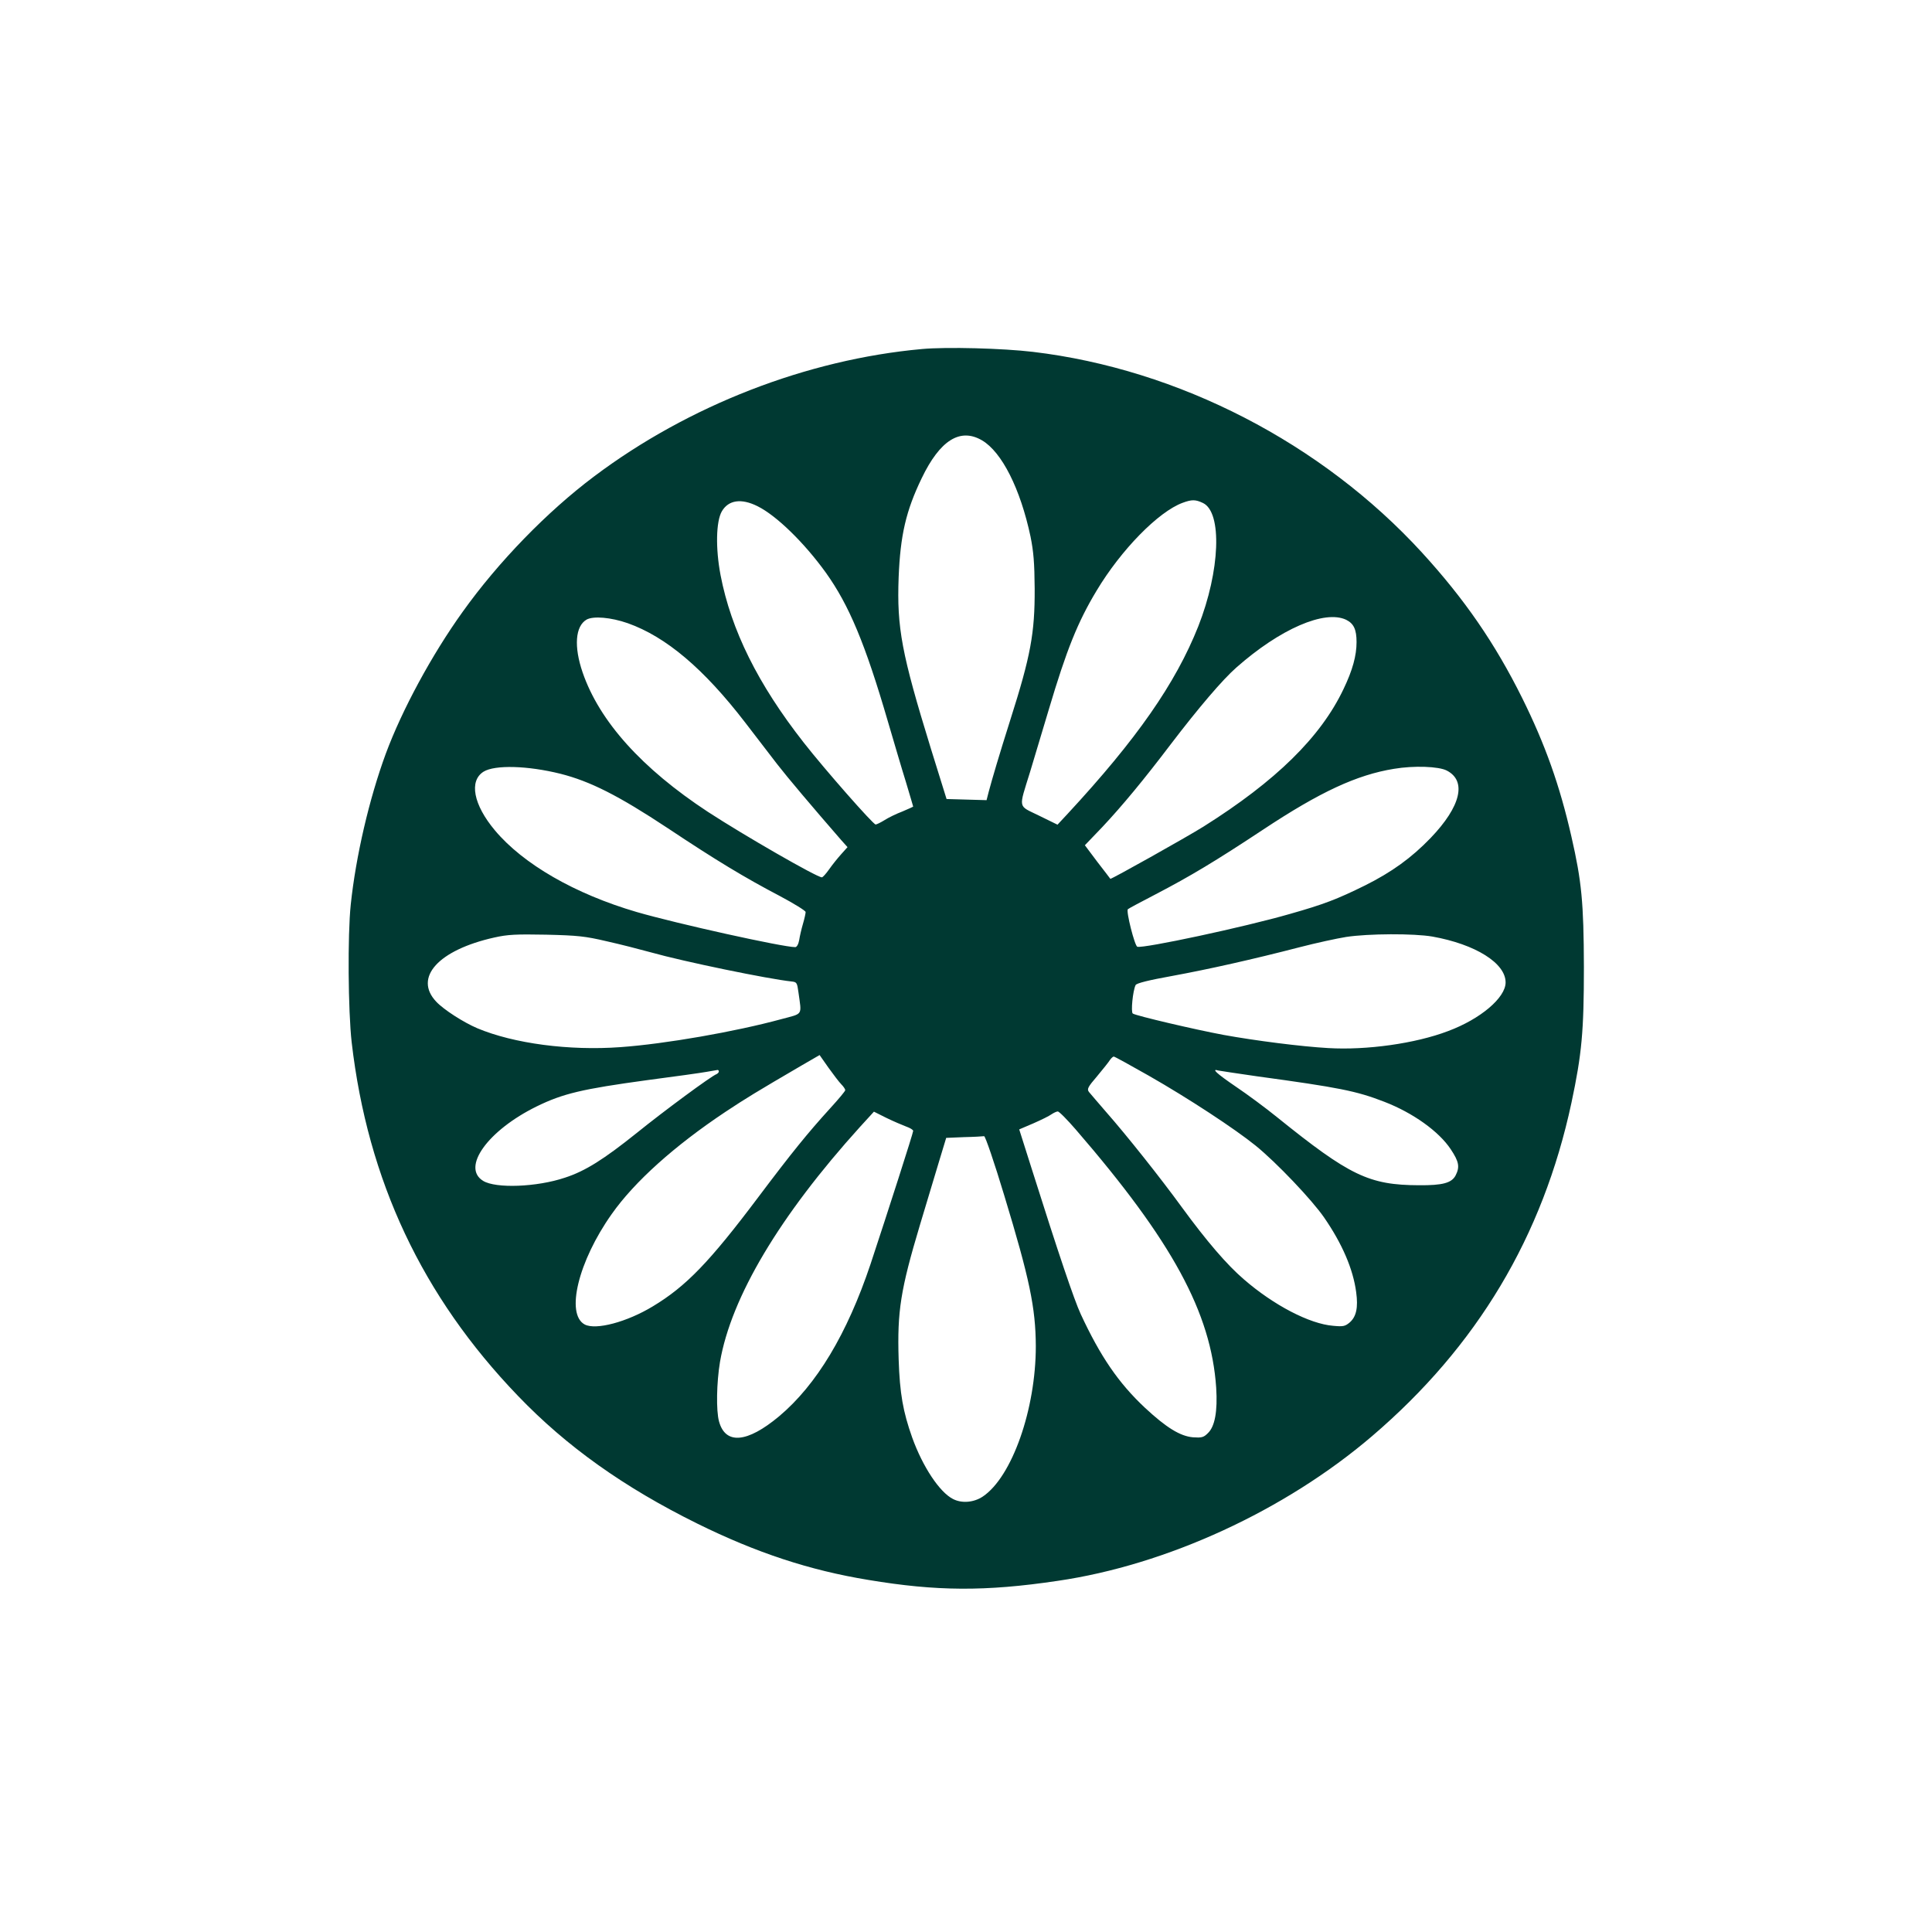 <?xml version="1.0" standalone="no"?>
<!DOCTYPE svg PUBLIC "-//W3C//DTD SVG 20010904//EN"
 "http://www.w3.org/TR/2001/REC-SVG-20010904/DTD/svg10.dtd">
<svg version="1.0" xmlns="http://www.w3.org/2000/svg"
 width="1024pt" height="1024pt" viewBox="0 0 1024 1024"
 preserveAspectRatio="xMidYMid meet">

<g transform="translate(0,1024) scale(0.1,-0.1)"
fill="#003932" stroke="none">
<path d="M4886 8390 c-608 -55 -1237 -299 -1737 -675 -248 -186 -507 -452
-697 -718 -163 -227 -321 -519 -407 -751 -88 -239 -159 -544 -186 -801 -17
-162 -14 -562 5 -730 85 -732 374 -1346 881 -1873 258 -269 562 -485 950 -677
314 -155 596 -248 908 -299 360 -60 618 -62 1002 -5 578 84 1206 373 1667 767
557 476 905 1058 1057 1767 55 259 66 378 66 720 -1 342 -12 454 -66 690 -62
273 -140 491 -261 735 -144 290 -306 525 -531 771 -531 580 -1290 972 -2062
1064 -160 19 -456 27 -589 15z m319 -484 c105 -62 203 -256 257 -510 16 -80
21 -138 22 -276 1 -235 -21 -356 -129 -695 -58 -183 -97 -315 -115 -383 l-11
-43 -106 3 -106 3 -84 270 c-154 500 -180 637 -170 905 9 224 39 353 122 525
97 202 204 269 320 201z m-1190 -349 c101 -50 248 -194 362 -352 123 -172 209
-377 329 -789 31 -105 73 -249 95 -319 21 -71 39 -130 39 -132 0 -1 -26 -13
-57 -26 -32 -12 -75 -33 -95 -46 -21 -13 -42 -23 -47 -23 -13 0 -270 292 -381
434 -243 310 -385 597 -441 888 -27 142 -24 285 7 338 35 60 103 70 189 27z
m2361 17 c103 -49 91 -360 -25 -654 -120 -302 -326 -598 -692 -993 l-54 -58
-98 48 c-114 56 -109 32 -47 233 21 69 65 217 99 330 94 316 153 463 253 629
130 217 328 419 456 466 49 18 68 18 108 -1z m-3049 -637 c203 -72 403 -241
623 -527 57 -74 133 -173 169 -220 55 -71 186 -226 339 -402 l34 -38 -34 -38
c-18 -20 -47 -56 -63 -79 -17 -24 -34 -43 -39 -43 -26 0 -409 220 -604 347
-350 230 -575 480 -664 739 -47 137 -39 245 21 280 36 20 129 12 218 -19z
m3808 18 c40 -20 55 -51 55 -118 0 -72 -21 -149 -69 -249 -121 -255 -359 -488
-742 -729 -91 -57 -491 -281 -494 -277 -1 2 -32 42 -69 90 l-66 88 93 97 c106
113 221 252 362 438 148 194 275 343 348 407 232 205 468 307 582 253z m-4165
-816 c158 -40 307 -115 570 -289 257 -171 408 -262 593 -359 75 -40 137 -78
137 -85 0 -7 -6 -35 -14 -62 -8 -27 -17 -66 -20 -86 -4 -23 -13 -38 -21 -38
-66 0 -626 124 -840 186 -328 96 -602 254 -752 433 -114 136 -138 262 -60 311
60 37 234 32 407 -11z m4698 17 c107 -55 75 -190 -85 -357 -102 -106 -206
-181 -348 -252 -148 -73 -218 -100 -398 -151 -242 -70 -777 -184 -809 -174
-14 5 -61 190 -50 199 4 4 70 39 147 79 184 96 316 175 570 343 302 200 496
290 693 322 107 18 237 13 280 -9z m-4452 -905 c72 -16 177 -43 235 -59 174
-49 621 -141 744 -154 28 -3 30 -6 37 -58 17 -125 27 -110 -92 -142 -242 -66
-614 -131 -851 -148 -272 -20 -566 19 -759 100 -73 31 -179 99 -218 141 -121
128 12 274 308 340 71 16 115 18 275 15 167 -4 206 -8 321 -35z m4376 25 c229
-41 388 -141 388 -243 0 -81 -133 -194 -305 -258 -173 -66 -432 -102 -635 -90
-142 8 -386 39 -556 70 -150 28 -462 101 -480 113 -11 7 0 121 15 151 5 10 70
26 192 48 196 36 428 88 679 153 85 22 195 46 245 54 118 18 359 19 457 2z
m-3133 -783 c12 -12 21 -26 21 -31 0 -5 -34 -46 -77 -93 -122 -134 -207 -239
-383 -473 -260 -346 -384 -474 -560 -580 -137 -83 -302 -127 -361 -96 -102 55
-34 335 143 585 121 172 333 362 603 542 112 74 161 104 404 246 l95 55 47
-67 c26 -36 56 -76 68 -88z m1629 46 c212 -121 457 -282 567 -371 111 -90 299
-288 363 -381 96 -139 154 -274 170 -396 11 -81 1 -129 -34 -160 -25 -21 -35
-23 -88 -18 -125 10 -315 109 -473 246 -89 76 -198 203 -328 381 -115 158
-293 382 -403 507 -42 49 -83 96 -90 105 -12 15 -7 26 43 84 31 37 62 76 68
86 7 10 16 18 20 18 5 0 88 -46 185 -101z m-2278 22 c0 -5 -6 -11 -12 -14 -28
-10 -281 -197 -422 -311 -176 -141 -274 -203 -382 -238 -149 -50 -366 -58
-433 -17 -117 71 25 268 284 395 139 68 241 92 585 139 146 19 288 39 315 44
28 5 53 9 58 10 4 0 7 -3 7 -8z m2855 -26 c431 -59 524 -77 673 -135 150 -58
288 -156 351 -251 44 -66 49 -94 26 -139 -21 -40 -69 -53 -194 -52 -265 1
-367 50 -754 362 -58 47 -155 119 -216 160 -104 71 -133 98 -93 86 9 -2 103
-16 207 -31z m-1862 -266 c20 -7 37 -17 37 -23 0 -11 -133 -425 -226 -706
-124 -370 -286 -640 -485 -807 -169 -141 -284 -151 -318 -27 -16 57 -13 207 5
315 59 344 317 776 742 1246 l74 81 66 -33 c37 -18 84 -38 105 -46z m899 -16
c511 -591 717 -970 744 -1368 8 -126 -7 -207 -45 -242 -22 -22 -33 -24 -78
-21 -68 6 -141 51 -254 156 -141 132 -237 273 -341 497 -35 76 -116 315 -261
774 l-65 205 75 32 c41 18 84 39 96 48 12 8 27 15 33 15 7 1 50 -43 96 -96z
m-379 -350 c134 -441 166 -594 167 -798 0 -334 -126 -693 -281 -797 -48 -32
-112 -37 -158 -13 -71 36 -160 170 -216 325 -49 138 -66 234 -72 415 -8 255
10 369 113 713 36 119 82 272 102 339 l37 122 95 4 c52 1 100 4 106 5 6 1 54
-139 107 -315z"/>
</g>
</svg>
